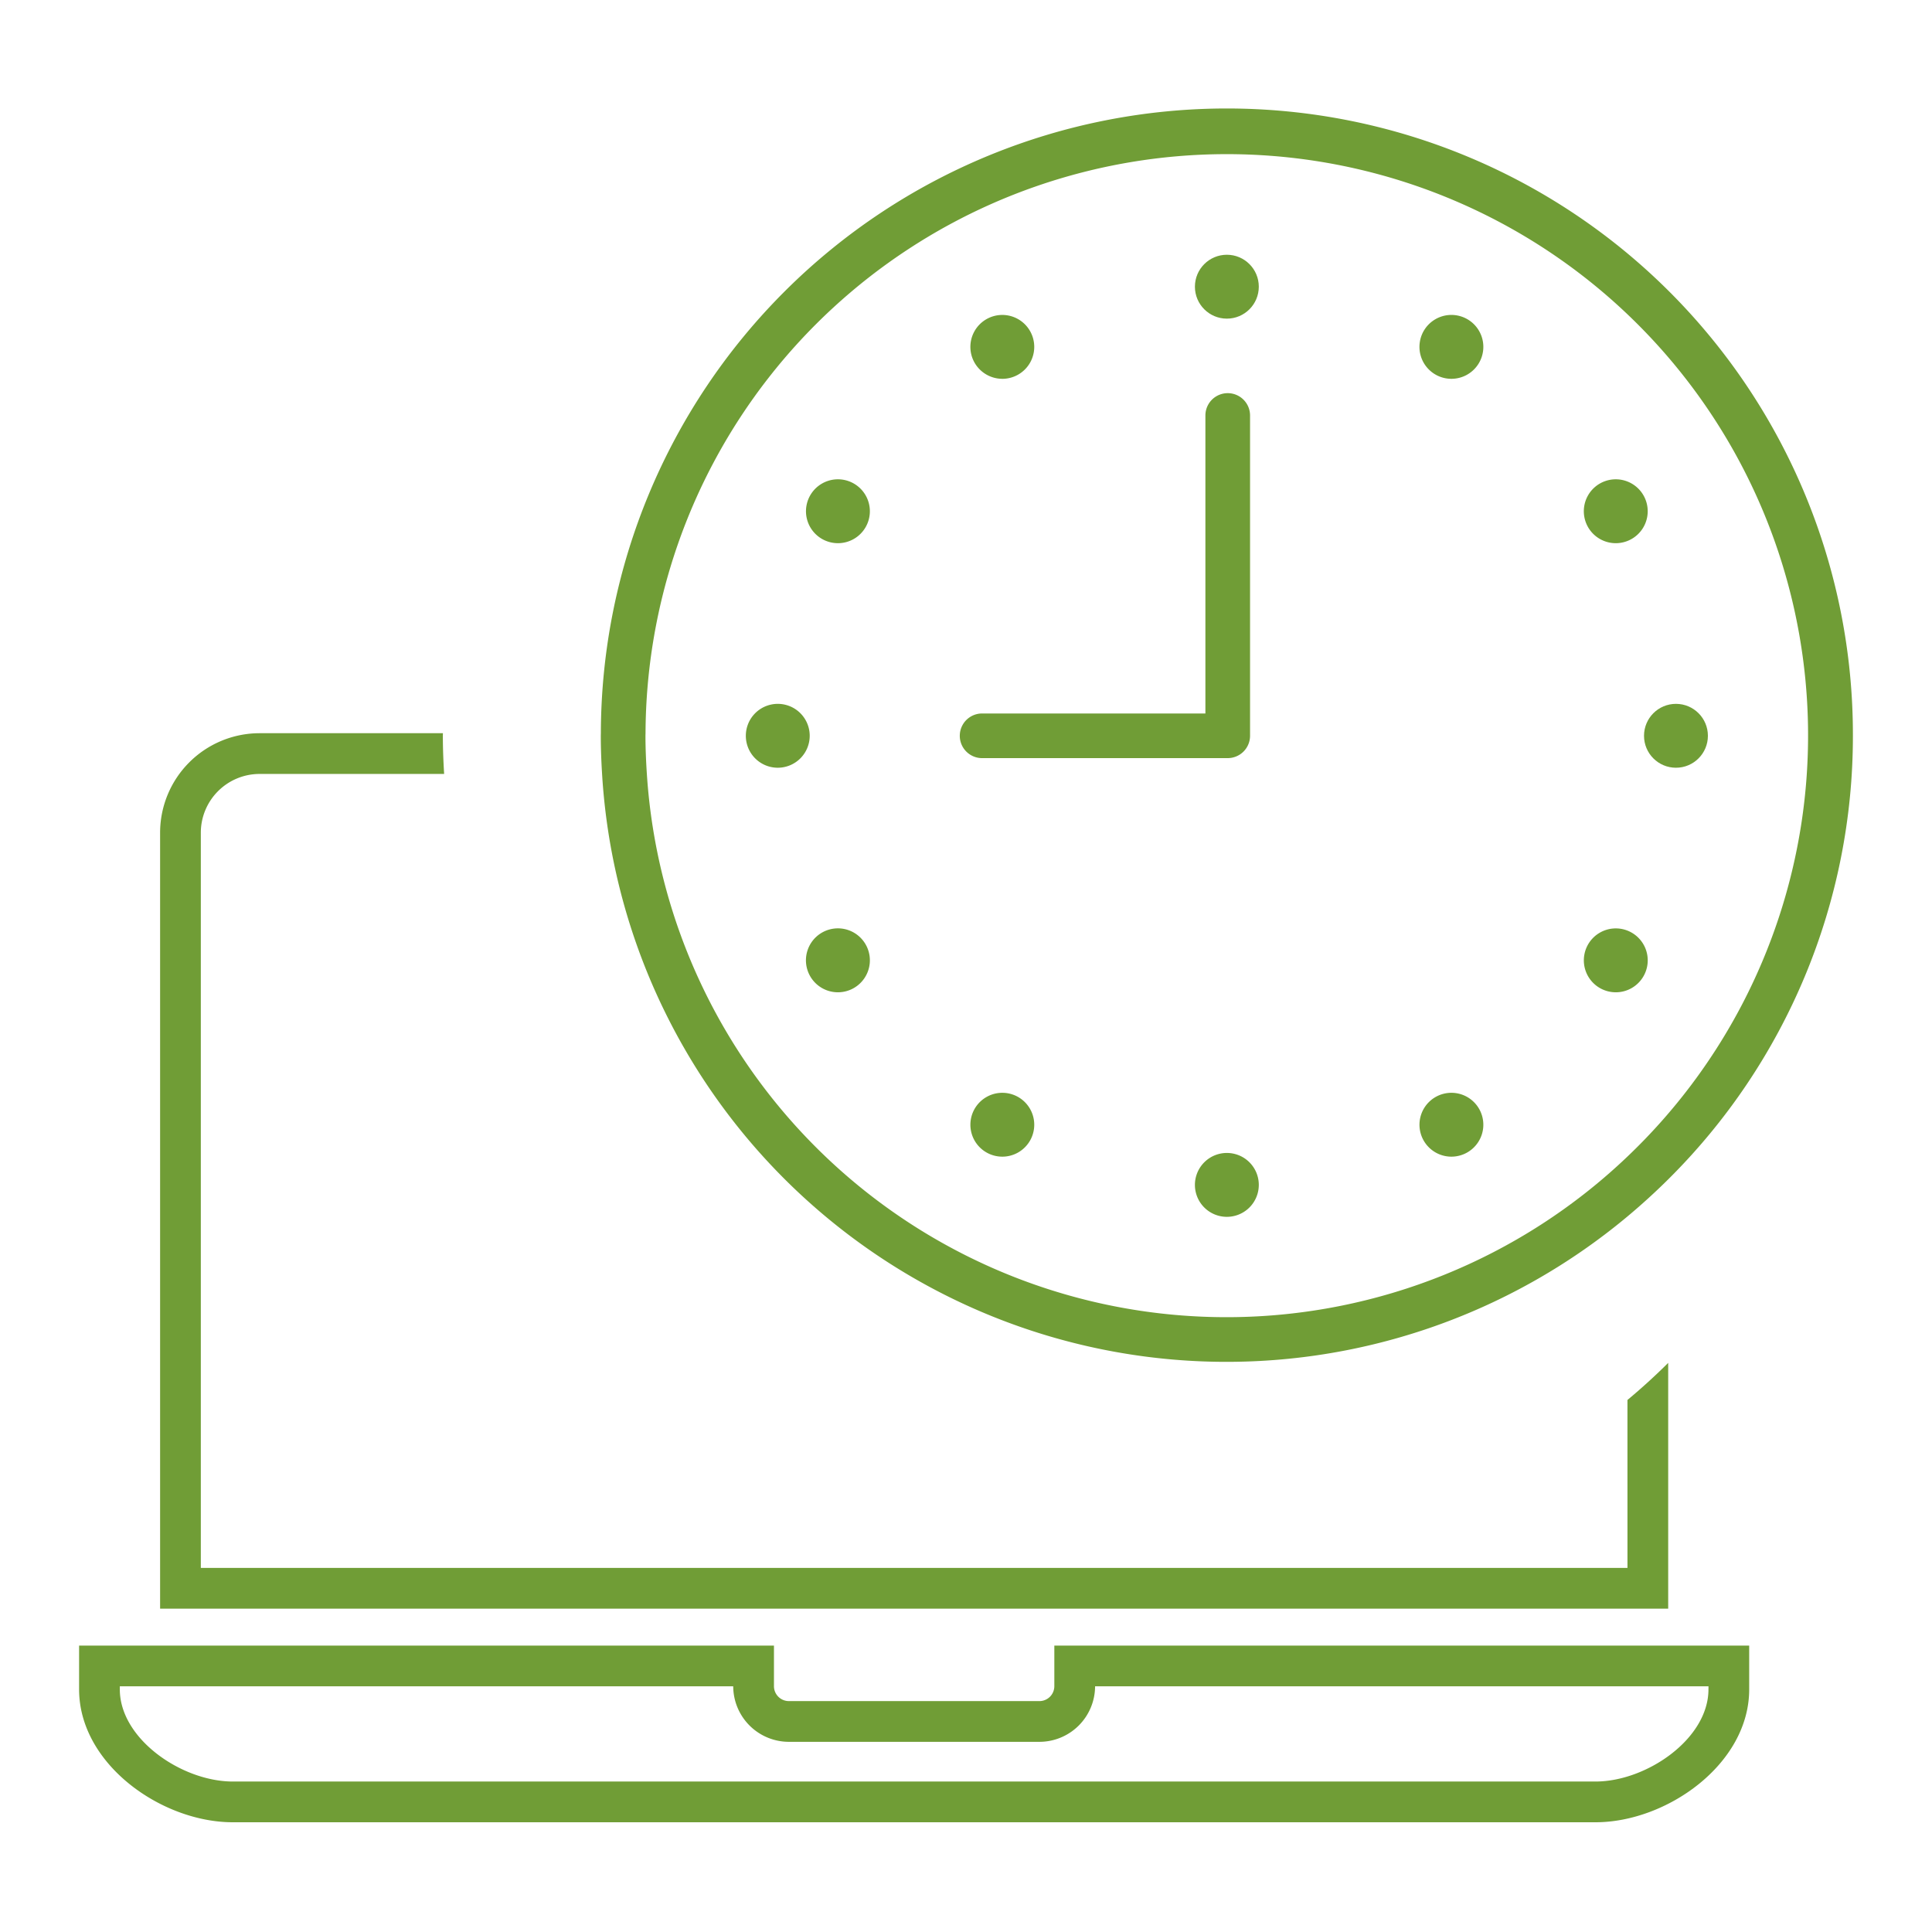 <svg xmlns="http://www.w3.org/2000/svg" viewBox="0 0 150 150"><defs><style>.cls-1{fill:none;}.cls-2{fill:#709d36;}</style></defs><g id="レイヤー_2" data-name="レイヤー 2"><rect class="cls-1" width="150" height="150"/><path class="cls-2" d="M81.858,127.763v3.152a1.159,1.159,0,0,1-1.158,1.158H61.248a1.159,1.159,0,0,1-1.158-1.158v-3.152H6.141v3.4c0,5.81,6.412,10.317,11.928,10.317H123.879c5.516,0,11.928-4.506,11.928-10.317v-3.4Zm50.786,3.4c0,3.853-4.82,7.154-8.766,7.154H18.069c-3.946,0-8.766-3.301-8.766-7.154v-.238H56.927a4.325,4.325,0,0,0,4.321,4.31H80.701a4.325,4.325,0,0,0,4.321-4.31h47.624Z"/><path class="cls-2" d="M95.32,58.86A1.736,1.736,0,0,0,97.054,57.127V32.258a1.733,1.733,0,1,0-3.467,0V55.394H76.251a1.733,1.733,0,1,0,0,3.467Z"/><path class="cls-2" d="M126.356,121.734H15.592V64.647a4.564,4.564,0,0,1,4.559-4.558h14.331c-.059-.981-.099-1.967-.099-2.962,0-.067.005-.133.005-.201H20.151a7.73,7.73,0,0,0-7.721,7.721v60.25H129.518V105.814q-1.516,1.509-3.163,2.88Z"/><path class="cls-2" d="M143.859,57.127a48.604,48.604,0,0,0-97.208-.201c-0.0.067-.005.133-.005.201,0,.995.039,1.981.099,2.962A48.568,48.568,0,0,0,126.356,94.445q1.643-1.372,3.163-2.88A48.455,48.455,0,0,0,143.859,57.127ZM126.356,89.794A45.095,45.095,0,0,1,50.222,60.089c-.064-.98-.108-1.966-.108-2.962,0-.067.005-.133.005-.201a45.13,45.13,0,1,1,76.237,32.868Z"/><circle class="cls-2" cx="95.253" cy="22.259" r="2.48"/><path class="cls-2" d="M77.821,29.411a2.488,2.488,0,0,1-2.149-1.24,2.48,2.48,0,0,1,2.144-3.719,2.48,2.48,0,0,1,.005,4.96Z"/><path class="cls-2" d="M65.055,42.173a2.48,2.48,0,1,1,2.149-1.24,2.479,2.479,0,0,1-2.149,1.24Z"/><path class="cls-2" d="M60.386,59.607A2.48,2.48,0,1,1,62.866,57.127,2.483,2.483,0,0,1,60.386,59.607Z"/><path class="cls-2" d="M65.058,77.041a2.482,2.482,0,1,1,1.237-.332,2.486,2.486,0,0,1-1.237.332Z"/><path class="cls-2" d="M77.818,89.803a2.479,2.479,0,1,1,2.149-1.24,2.479,2.479,0,0,1-2.149,1.24Z"/><path class="cls-2" d="M95.253,94.475a2.48,2.48,0,1,1,2.48-2.48A2.482,2.482,0,0,1,95.253,94.475Z"/><path class="cls-2" d="M112.689,89.803a2.479,2.479,0,1,1,1.237-.332,2.487,2.487,0,0,1-1.237.332Z"/><path class="cls-2" d="M125.448,77.041a2.48,2.48,0,1,1,2.149-1.24,2.479,2.479,0,0,1-2.149,1.24Z"/><circle class="cls-2" cx="130.121" cy="57.127" r="2.48"/><path class="cls-2" d="M125.452,42.173a2.48,2.48,0,1,1,2.144-3.719,2.48,2.48,0,0,1-2.144,3.719Z"/><path class="cls-2" d="M112.685,29.411a2.48,2.48,0,1,1,2.149-1.24,2.479,2.479,0,0,1-2.149,1.24Z"/></g></svg>
